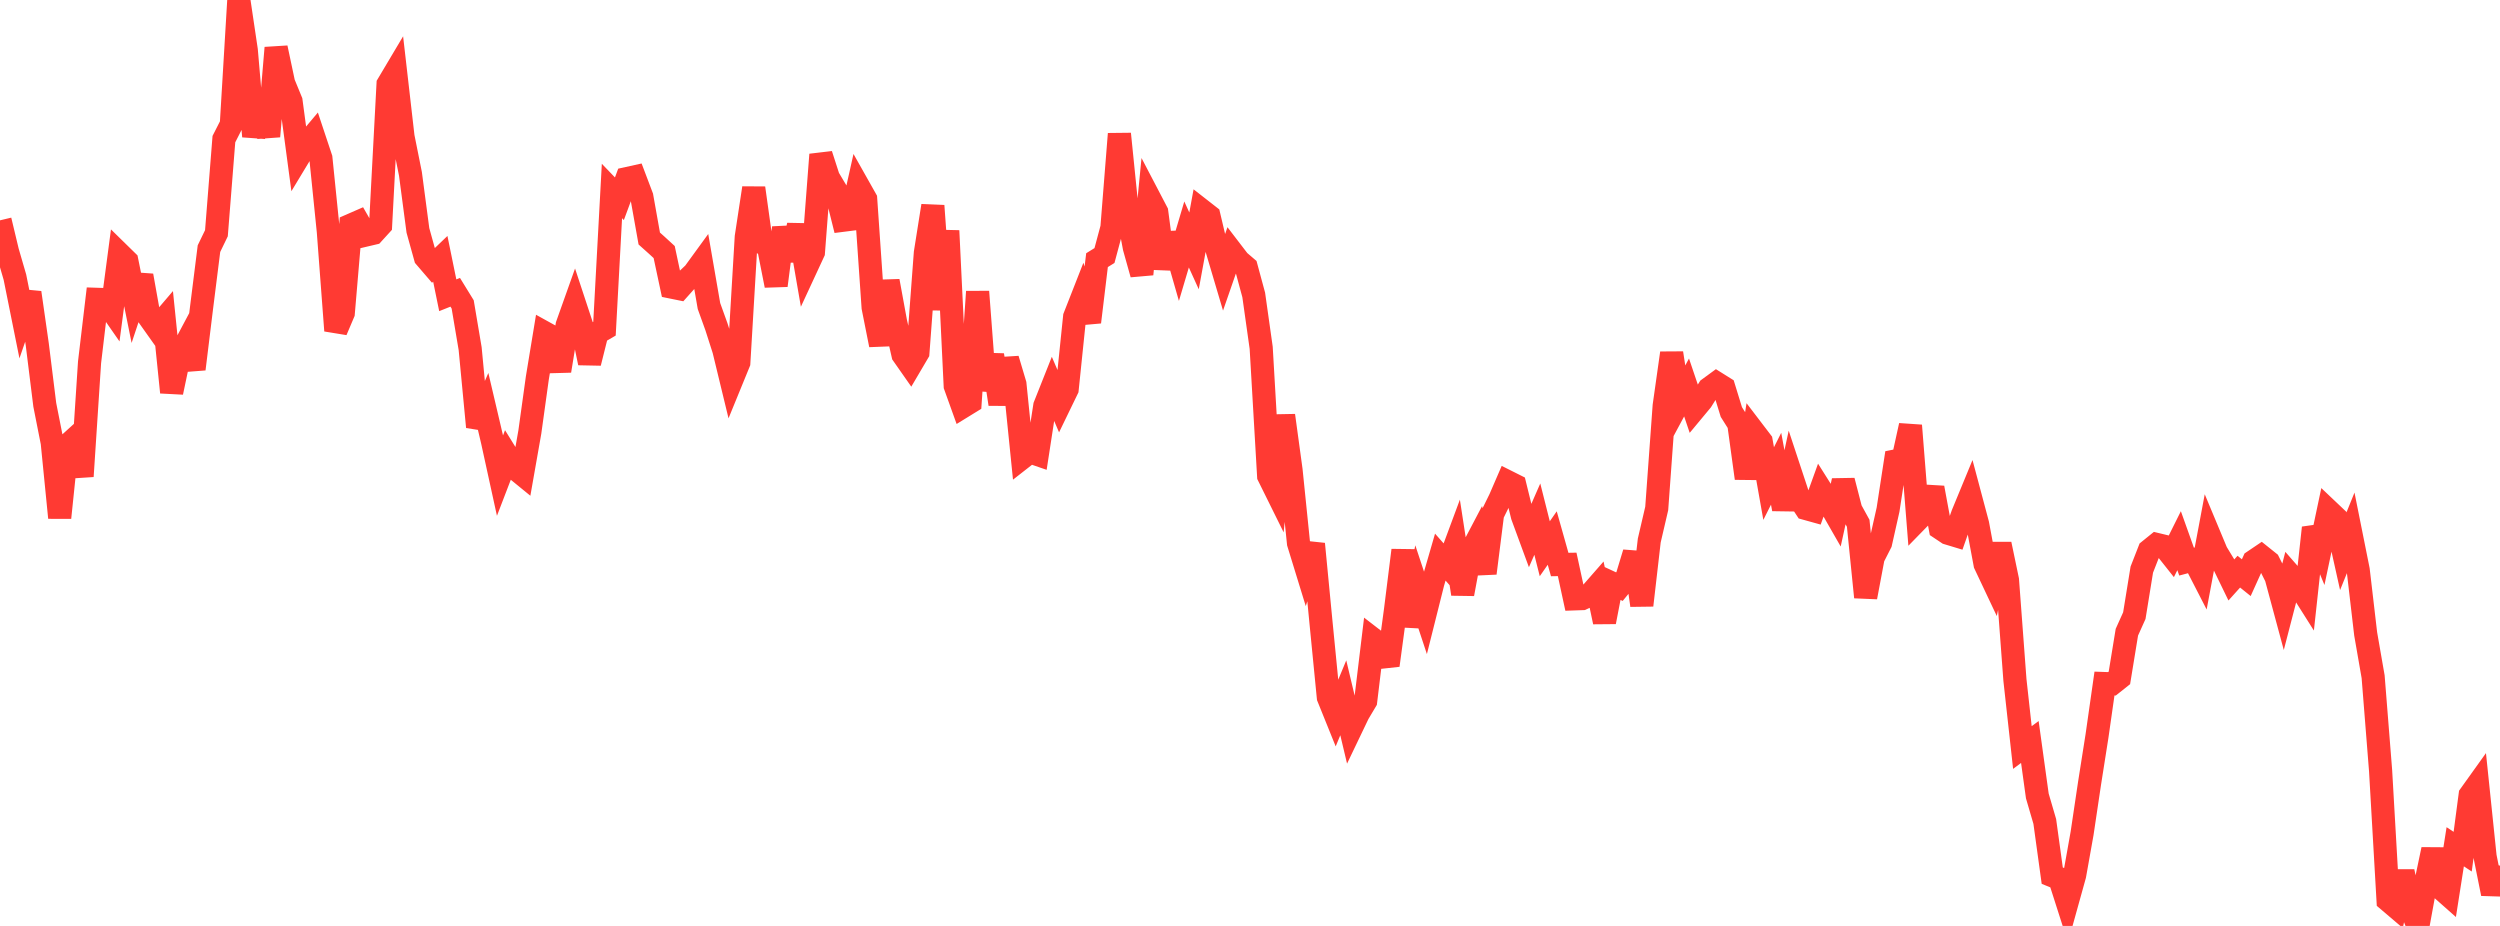 <?xml version="1.0" standalone="no"?>
<!DOCTYPE svg PUBLIC "-//W3C//DTD SVG 1.1//EN" "http://www.w3.org/Graphics/SVG/1.1/DTD/svg11.dtd">

<svg width="135" height="50" viewBox="0 0 135 50" preserveAspectRatio="none" 
  xmlns="http://www.w3.org/2000/svg"
  xmlns:xlink="http://www.w3.org/1999/xlink">


<polyline points="0.0, 11.898 0.403, 13.582 0.806, 14.969 1.209, 16.972 1.612, 15.803 2.015, 18.618 2.418, 21.86 2.821, 23.899 3.224, 27.955 3.627, 24.064 4.03, 23.698 4.433, 25.719 4.836, 19.564 5.239, 16.164 5.642, 16.177 6.045, 16.756 6.448, 13.709 6.851, 14.104 7.254, 16.096 7.657, 14.884 8.06, 17.14 8.463, 17.708 8.866, 17.236 9.269, 21.185 9.672, 19.266 10.075, 18.508 10.478, 19.928 10.881, 16.639 11.284, 13.427 11.687, 12.594 12.09, 7.513 12.493, 6.721 12.896, 0.0 13.299, 2.711 13.701, 7.365 14.104, 5.631 14.507, 7.364 14.91, 2.584 15.313, 4.486 15.716, 5.466 16.119, 8.48 16.522, 7.812 16.925, 7.333 17.328, 8.544 17.731, 12.505 18.134, 17.853 18.537, 16.903 18.94, 12.164 19.343, 11.988 19.746, 12.693 20.149, 12.598 20.552, 12.156 20.955, 4.55 21.358, 3.872 21.761, 7.38 22.164, 9.39 22.567, 12.44 22.97, 13.893 23.373, 14.362 23.776, 13.976 24.179, 15.944 24.582, 15.783 24.985, 16.438 25.388, 18.827 25.791, 23.054 26.194, 22.122 26.597, 23.838 27.0, 25.681 27.403, 24.631 27.806, 25.283 28.209, 25.612 28.612, 23.324 29.015, 20.419 29.418, 17.973 29.821, 18.196 30.224, 20.024 30.627, 17.558 31.03, 16.426 31.433, 17.648 31.836, 19.598 32.239, 17.985 32.642, 17.75 33.045, 10.314 33.448, 10.733 33.851, 9.644 34.254, 9.555 34.657, 10.62 35.06, 12.88 35.463, 13.241 35.866, 13.611 36.269, 15.503 36.672, 15.585 37.075, 15.134 37.478, 14.752 37.881, 14.198 38.284, 16.525 38.687, 17.644 39.09, 18.904 39.493, 20.566 39.896, 19.581 40.299, 12.795 40.701, 10.154 41.104, 13.043 41.507, 13.378 41.91, 15.416 42.313, 12.301 42.716, 14.05 43.119, 12.161 43.522, 14.487 43.925, 13.618 44.328, 8.348 44.731, 9.596 45.134, 10.273 45.537, 11.891 45.94, 11.84 46.343, 10.039 46.746, 10.754 47.149, 16.601 47.552, 18.626 47.955, 15.177 48.358, 17.375 48.761, 19.149 49.164, 19.725 49.567, 19.04 49.97, 13.651 50.373, 11.112 50.776, 16.717 51.179, 12.46 51.582, 20.839 51.985, 21.96 52.388, 21.712 52.791, 15.75 53.194, 21.067 53.597, 19.171 54.0, 21.821 54.403, 19.393 54.806, 20.745 55.209, 24.712 55.612, 24.397 56.015, 24.536 56.418, 21.919 56.821, 20.904 57.224, 21.843 57.627, 21.012 58.03, 17.109 58.433, 16.081 58.836, 17.392 59.239, 14.048 59.642, 13.799 60.045, 12.295 60.448, 7.231 60.851, 11.206 61.254, 13.368 61.657, 14.807 62.06, 10.682 62.463, 11.453 62.866, 14.495 63.269, 12.614 63.672, 14.019 64.075, 12.661 64.478, 13.548 64.881, 11.351 65.284, 11.666 65.687, 13.372 66.09, 14.731 66.493, 13.57 66.896, 14.096 67.299, 14.441 67.701, 15.927 68.104, 18.781 68.507, 25.701 68.91, 26.515 69.313, 22.436 69.716, 25.386 70.119, 29.328 70.522, 30.639 70.925, 29.374 71.328, 33.556 71.731, 37.656 72.134, 38.654 72.537, 37.681 72.94, 39.374 73.343, 38.533 73.746, 37.855 74.149, 34.518 74.552, 34.829 74.955, 35.925 75.358, 32.938 75.761, 29.715 76.164, 33.817 76.567, 31.862 76.97, 33.081 77.373, 31.475 77.776, 30.084 78.179, 30.541 78.582, 29.455 78.985, 32.074 79.388, 29.897 79.791, 29.13 80.194, 30.952 80.597, 27.766 81.0, 26.945 81.403, 26.013 81.806, 26.215 82.209, 27.859 82.612, 28.955 83.015, 28.033 83.418, 29.633 83.821, 29.054 84.224, 30.484 84.627, 30.477 85.03, 32.338 85.433, 32.324 85.836, 32.136 86.239, 31.675 86.642, 33.584 87.045, 31.492 87.448, 31.679 87.851, 31.184 88.254, 29.854 88.657, 32.685 89.06, 29.189 89.463, 27.456 89.866, 21.915 90.269, 19.067 90.672, 21.673 91.075, 20.923 91.478, 22.115 91.881, 21.63 92.284, 20.984 92.687, 20.689 93.09, 20.941 93.493, 22.25 93.896, 22.89 94.299, 25.827 94.701, 23.311 95.104, 23.839 95.507, 26.113 95.91, 25.312 96.313, 27.49 96.716, 25.628 97.119, 26.848 97.522, 27.458 97.925, 27.57 98.328, 26.453 98.731, 27.092 99.134, 27.795 99.537, 25.959 99.94, 27.524 100.343, 28.257 100.746, 32.247 101.149, 30.107 101.552, 29.315 101.955, 27.521 102.358, 24.892 102.761, 24.811 103.164, 22.979 103.567, 28.049 103.97, 27.636 104.373, 26.341 104.776, 28.521 105.179, 28.79 105.582, 28.912 105.985, 27.767 106.388, 26.79 106.791, 28.301 107.194, 30.463 107.597, 31.316 108.0, 29.386 108.403, 31.318 108.806, 36.716 109.209, 40.367 109.612, 40.067 110.015, 42.981 110.418, 44.359 110.821, 47.285 111.224, 47.45 111.627, 48.71 112.03, 47.261 112.433, 44.999 112.836, 42.296 113.239, 39.737 113.642, 36.912 114.045, 36.926 114.448, 36.606 114.851, 34.139 115.254, 33.244 115.657, 30.76 116.06, 29.728 116.463, 29.402 116.866, 29.499 117.269, 30.007 117.672, 29.198 118.075, 30.328 118.478, 30.221 118.881, 31.005 119.284, 28.859 119.687, 29.824 120.09, 30.488 120.493, 31.318 120.896, 30.87 121.299, 31.194 121.701, 30.305 122.104, 30.033 122.507, 30.356 122.91, 31.161 123.313, 32.656 123.716, 31.103 124.119, 31.565 124.522, 32.203 124.925, 28.502 125.328, 29.481 125.731, 27.578 126.134, 27.96 126.537, 29.767 126.94, 28.769 127.343, 30.779 127.746, 34.23 128.149, 36.543 128.552, 41.615 128.955, 48.613 129.358, 48.956 129.761, 47.066 130.164, 48.967 130.567, 50.0 130.97, 47.793 131.373, 45.872 131.776, 47.937 132.179, 48.294 132.582, 45.725 132.985, 45.991 133.388, 42.935 133.791, 42.372 134.194, 46.252 134.597, 48.259 135.0, 46.746" fill="none" stroke="#ff3a33" stroke-width="1.25"/>

</svg>